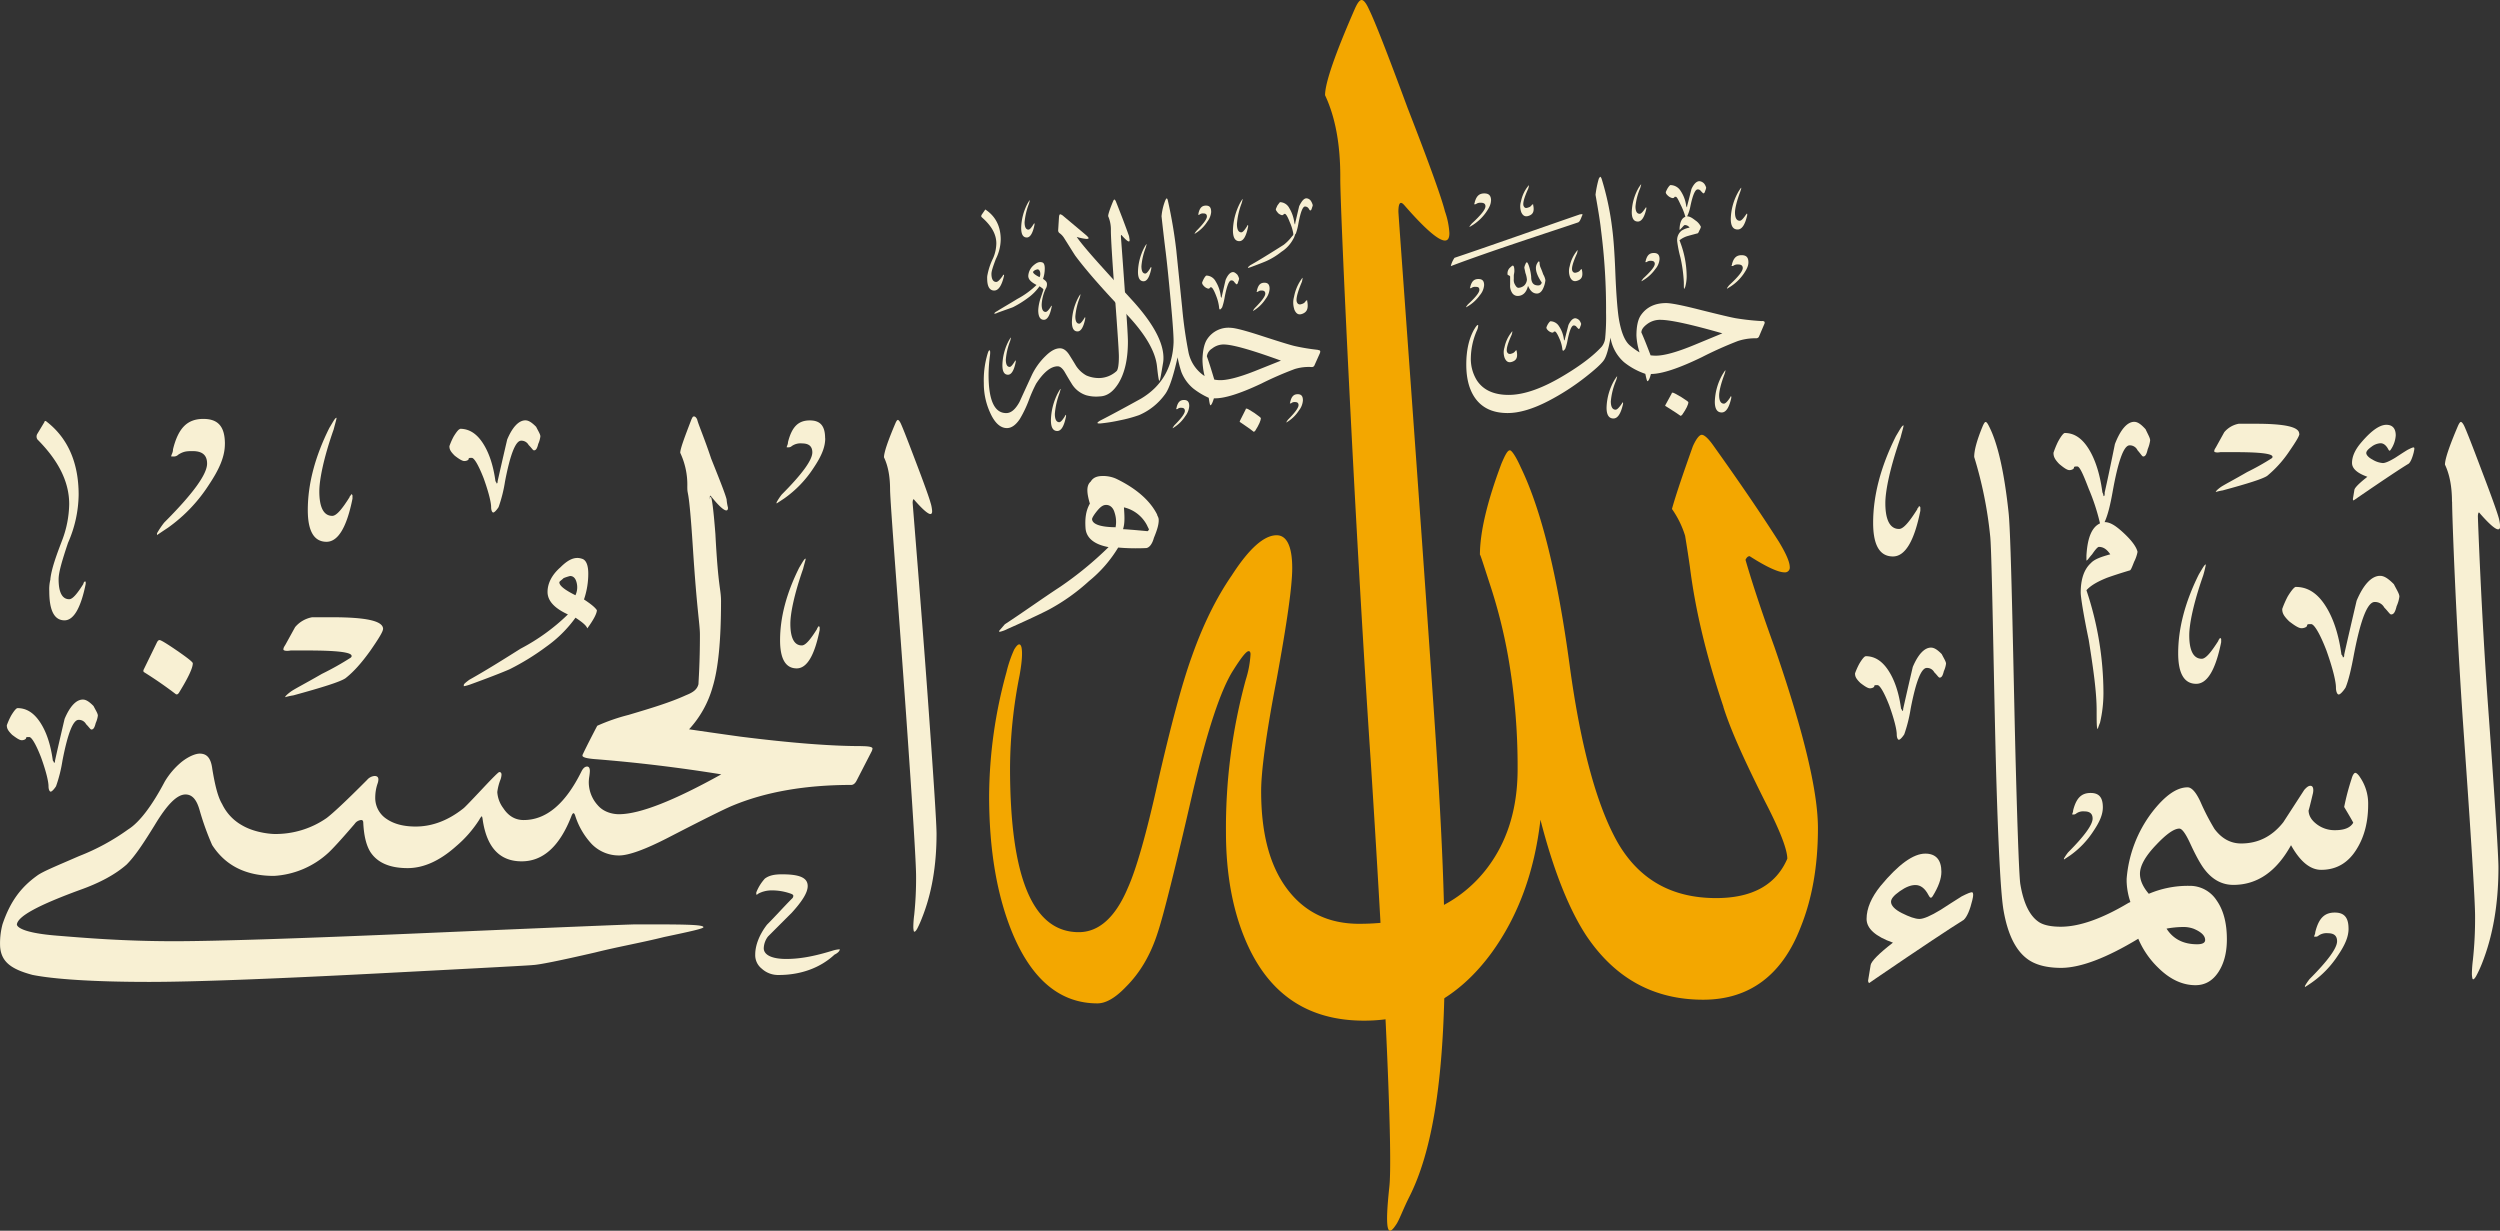 <svg xmlns="http://www.w3.org/2000/svg" viewBox="0 0 1043.3 513.62"><rect x="0" y="0" width="1043.3" height="513.62" fill="#333333" stroke="none"/><defs><style>.cls-1{fill:#f8f0d3;}.cls-2{fill:#f3a700;}</style></defs><g id="Layer_2" data-name="Layer 2"><g id="Layer_1-2" data-name="Layer 1"><path class="cls-1" d="M359.23,311.36q-18.86,0-50.19-3.94c-9.13-1.26-16.27-2.3-21.48-3.07a43.24,43.24,0,0,0,9.84-17.66c2.34-7.62,3.5-19.34,3.5-35.74,0-5.27-1.16-5.29-2.35-28.12-1.74-22.25-2.32-13.87-2.32-14.45,0-1.76,0-1.76.58-1.17,4.68,5.84,7,7,7,4.68a20.33,20.33,0,0,1-.59-3.51c-.59-2.35-2.92-8.2-6.44-17-2.92-8.8-5.29-14.07-5.86-16.4-.59-1.18-1.16-1.18-1.16-1.18-.61,0-.61,0-1.19,1.18-2.92,7.6-4.69,12.29-4.69,14a31.21,31.21,0,0,1,2.95,14.07c0,4.67.58-1.47,2.32,25.48s2.94,31.73,2.94,36.43c0,12.3-.6,19.34-.6,20.51-.57,2.35-2.34,3.51-5.25,4.67-6.45,2.95-14.07,5.27-24,8.22a80,80,0,0,0-13,4.52c-2.61,5-4.62,8.93-6,11.86a1.24,1.24,0,0,0-.17.58c0,.7,1.65,1.18,5,1.46q26.31,2.07,52.93,6.37-29.55,16.44-42.36,16.63s-5.73.39-9.27-3.83a14.26,14.26,0,0,1-3.66-9.62,17.43,17.43,0,0,1,.22-2.31,20.08,20.08,0,0,0,.23-2.22c0-1.27-.4-1.9-1.14-1.9-.92,0-1.71.7-2.39,2.08q-10,20.23-24.07,20.24-5.31,0-8.56-5a12.45,12.45,0,0,1-2.47-6.69,21.32,21.32,0,0,1,1.35-5.23,6.92,6.92,0,0,0,.41-2c0-.72-.31-1.11-.93-1.11-.34,0-2.68,2.32-7,6.93-4.69,5-7.32,7.72-7.89,8.17-6.39,5.1-13.09,7.64-20,7.64-4.9,0-8.91-1-12-3.08a10.47,10.47,0,0,1-4.87-9.19,18.13,18.13,0,0,1,1-5.75,5.5,5.5,0,0,0,.31-1.6c0-1-.54-1.48-1.61-1.48a4.6,4.6,0,0,0-3.09,1.62c-8.83,8.89-14.53,14.18-17,16a37.35,37.35,0,0,1-21.81,6.59s-7.49-.13-13.48-3.68a20,20,0,0,1-8.21-8.79c-1.76-2.91-2.94-7.6-4.11-14.63-.58-4.68-2.32-6.44-5.26-6.44-1.76,0-4.69,1.18-7.61,3.51a31.59,31.59,0,0,0-7,8.2c-5.26,10-10.54,17-15.23,19.91a92,92,0,0,1-20.49,11.14c-9.37,4.09-15.24,6.44-17.59,8.21C8.93,370.16,4.37,375.9,1.05,385.71a30.82,30.82,0,0,0-1,9.36c.48,6.42,4.73,9.43,13.52,11.78,8.77,1.75,25.2,2.92,48.61,2.92q27.25,0,94.91-3.51t65-3.52q3.51,0,26.35-5.27c9.38-2.35,19.36-4.1,28.74-6.44,11.1-2.34,16.38-3.5,16.38-4.1,0-1.17-9.37-1.17-28.12-1.17-2.34,0-31.05,1.17-85,3.5-54.49,2.37-90.21,3.53-107.8,3.53-21.08,0-37.47-1.39-49.21-2.35-17-1.39-16.38-4.68-16.38-4.68.45-3.48,9.22-8.1,26.33-14.38Q45.75,367,52.8,360.83c3.52-3.51,7-8.79,11.71-16.41,5.28-8.79,9.38-12.87,12.91-12.87,2.91,0,4.68,2.34,5.85,6.44a113.81,113.81,0,0,0,5.26,14.65c5.28,8.19,13.5,12.89,25.8,12.89A36.68,36.68,0,0,0,137,355.92c1.61-1.47,5.33-5.46,11-12.09a3.72,3.72,0,0,1,2.74-1.63c.51,0,.8.31.85.94q.36,8.24,3,12.44c2.93,4.46,8.08,6.7,15.52,6.7q10,0,20.21-9.11A48.82,48.82,0,0,0,200,342.11a6.31,6.31,0,0,1,1-1.46c.18,0,.33.49.44,1.46q2.55,17.36,16.27,17.34,13.47,0,20.8-19c.28-.72.58-1.08.83-1.08s.5.36.72,1.08a31,31,0,0,0,6.93,11.84A15.83,15.83,0,0,0,258.33,357c4.06,0,10.89-2.48,20.55-7.45q21.76-11.24,26.73-13.3,20.81-8.67,49.6-8.68c.9,0,1.69-.63,2.31-1.88l6.09-11.84a3.84,3.84,0,0,0,.5-1.47c0-.69-1.62-1-4.88-1"/><path class="cls-1" d="M7.29,295.51c3.58,0,6.7,1.79,9.39,5.82s4.46,9.38,5.38,16.11a1.33,1.33,0,0,1,.45.88h0c.45,0,.45-.45.45-.88.87-4,2.21-9.83,4-17.44,2.26-5.36,4.92-8.06,7.62-8.06,1.34,0,2.69.9,4.46,2.7.9,1.79,1.8,3.11,1.8,4a11,11,0,0,1-.9,3.11c-.45,1.81-.9,2.69-1.79,2.69-.44,0-.88-.88-2.23-2.23a3.4,3.4,0,0,0-3.13-1.8c-2.24,0-4.47,5.37-6.72,17a58.65,58.65,0,0,1-2.69,10.72c-.86,1.33-1.77,2.24-2.23,2.24s-.9-.91-.9-2.24c0-1.79-.86-5.81-3.12-12.08-2.26-5.79-4-8.47-4.92-8.47s-1.33,0-1.33.44-.9.89-1.8.89-2.22-.89-4-2.24c-1.81-1.8-2.23-2.7-2.23-4a29.36,29.36,0,0,1,1.78-4c1.33-2.23,2.23-3.15,2.67-3.15"/><path class="cls-1" d="M21,241.78c.49-4.41,2.43-9.77,4.88-16.16a44.36,44.36,0,0,0,3-15.21c0-9.32-4.43-18.13-13.24-27a2.17,2.17,0,0,1,0-2.46l2.94-4.89c0-.51.47-.51,1,0,8.8,6.86,13.24,17.15,13.24,30.4a51.12,51.12,0,0,1-4.44,20.09c-2.45,7.35-3.92,12.26-3.92,15.19,0,5.4,1.47,8.33,4.43,8.33,1.46,0,3.41-2.44,5.89-6.36a1.87,1.87,0,0,1,.47-1h.51v1c-2,9.81-4.94,15.17-8.84,15.17-4.43,0-6.36-4.41-6.36-12.24a16.77,16.77,0,0,1,.49-4.9"/><path class="cls-1" d="M348.25,398.39c-5.79,5.39-13.87,8.49-23.23,8.49a10.08,10.08,0,0,1-7.16-2.67,7.15,7.15,0,0,1-2.69-5.82c0-4,1.8-8.47,4.92-12.51,3.57-3.57,7.15-7.62,10.71-11.17.45-.91.45-1.34-.86-1.79a23.09,23.09,0,0,0-8.07-1.34,11.83,11.83,0,0,0-5.39,1.34,1.32,1.32,0,0,1-.87.45v-.92a18.57,18.57,0,0,1,3.59-5.8c1.78-1.33,4-1.78,7.14-1.78,7.14,0,10.73,1.32,10.73,4.9,0,2.68-2.22,6.27-6.69,11.18-3.14,3.12-6.72,6.71-9.86,9.85a8.48,8.48,0,0,0-1.79,4.91c0,2.68,3.14,4.48,9.39,4.48s12.52-1.35,19.67-3.57a12.26,12.26,0,0,1,2.67-.46c0,.46-.4,1.34-2.21,2.23"/><path class="cls-1" d="M192,178.94c3.59,0,6.72,1.79,9.39,5.81s4.47,9.4,5.38,16.11a1.4,1.4,0,0,1,.44.89h0c.45,0,.45-.44.45-.89.9-4,2.22-9.83,4-17.44,2.25-5.35,4.92-8,7.6-8,1.34,0,2.7.9,4.48,2.7.88,1.78,1.77,3.11,1.77,4a10.53,10.53,0,0,1-.89,3.13c-.44,1.8-.88,2.69-1.78,2.69-.45,0-.88-.89-2.24-2.24a3.4,3.4,0,0,0-3.11-1.79c-2.27,0-4.5,5.38-6.73,17a59,59,0,0,1-2.69,10.72c-.88,1.34-1.78,2.25-2.23,2.25s-.88-.91-.88-2.25c0-1.78-.88-5.8-3.13-12.06-2.27-5.8-4-8.49-4.93-8.49s-1.33,0-1.33.46-.91.86-1.79.86-2.25-.86-4-2.22c-1.82-1.79-2.23-2.69-2.23-4a28.69,28.69,0,0,1,1.76-4c1.35-2.22,2.23-3.13,2.68-3.13"/><path class="cls-1" d="M237,256.41c-5.82-2.67-8.5-5.81-8.5-9.38s1.8-7.16,5.38-10.28c3.58-3.59,6.26-4.46,8.93-3.59,1.79.47,2.69,2.69,2.69,6.26a33.29,33.29,0,0,1-1.79,10.74c2.68,1.78,4.47,3.14,5.38,4.47,0,1.36-1.36,4-4,7.61-.46-1.32-2.25-2.69-4.92-4.47A52,52,0,0,1,228,269.85a102,102,0,0,1-15.2,9.38c-.9.43-6.26,2.68-16.11,6.25a16.91,16.91,0,0,1-3.14.9v-.45c0-.45.48-.88,2.28-2.23,7.13-4,14.29-8.5,21.43-13A84.32,84.32,0,0,0,237,256.41m3.14-8a7.79,7.79,0,0,0,.47-5.38c-.47-1.78-1.37-2.65-2.72-2.65a20.69,20.69,0,0,0-2.67.87c-.91.91-1.79,1.36-1.79,1.78,0,1.38,2.24,3.15,6.71,5.38"/><path class="cls-1" d="M344.38,182.93c0,3.74-1.6,7.47-4.81,12.27A46.78,46.78,0,0,1,327.3,208l-3.21,2.12v-.52a25.59,25.59,0,0,1,2.12-3.2Q339,193.59,339,188.79c0-2.66-1.61-3.74-4.28-3.74a6.35,6.35,0,0,0-4.26,1.08,2,2,0,0,1-1.62.54h-.53c0-.54.53-1.08.53-2.14,1.62-6.41,4.29-9.08,9.1-9.08,4.27,0,6.4,2.13,6.4,7.48"/><path class="cls-1" d="M93.85,185.24c0,5.23-2.24,10.45-6.72,17.15A65,65,0,0,1,70,220.3c-2.26,1.49-4.48,3-4.48,3v-.75a36.32,36.32,0,0,1,3-4.47q17.9-17.9,17.9-24.61c0-3.74-2.23-5.21-6-5.21-2.24,0-3.71,0-6,1.47a2.68,2.68,0,0,1-2.22.76h-.75c0-.76.75-1.49.75-3,2.22-8.94,6-12.67,12.66-12.67,6,0,9,3,9,10.43"/><path class="cls-1" d="M159.85,262.46c0,1.12-1.87,4.13-5.24,9-3.75,5.25-7.12,9-10.49,11.62-2.25,1.48-9.36,3.73-21.73,7.12a24.49,24.49,0,0,0-3.38.75c0-.38.76-1.14,2.26-2.26s6-3.38,13.1-7.49a118.86,118.86,0,0,0,12-6.75c.36-.37.36-.37.36-.73,0-1.52-6-2.26-18.33-2.26h-7.13c-1.88.37-3,0-3-.38s0-.75.76-1.89l4.12-7.47a12.09,12.09,0,0,1,7.13-4.13h8.24c14.23,0,21.35,1.5,21.35,4.88"/><path class="cls-1" d="M341,262.4c0-.55.54-.55.54-1.07a.51.51,0,0,1,.52.52v1.08q-3.21,16-9.58,16c-4.79,0-6.94-4.26-6.94-11.72q0-14.38,8-30.35c1.61-2.66,2.14-3.73,2.68-3.73,0,.53-.54,2.12-1.07,4.27-3.74,10.64-5.32,18.63-5.32,22.9,0,5.84,1.58,9.05,4.78,9.05,1.61,0,3.73-2.67,6.4-6.93"/><path class="cls-1" d="M145.9,207.49c0-.61.61-.61.61-1.22a.58.58,0,0,1,.59.61v1.22q-3.61,18-10.84,18c-5.42,0-7.81-4.81-7.81-13.22q0-16.28,9-34.31c1.81-3,2.41-4.22,3-4.22,0,.6-.59,2.42-1.19,4.82-4.22,12-6,21.06-6,25.88,0,6.62,1.78,10.23,5.41,10.23,1.78,0,4.2-3,7.22-7.82"/><path class="cls-1" d="M371.45,204.41c0-5.5-.84-10-2.55-13.56q0-3,4.79-14.25c.39-.92.75-1.37,1-1.37s.74.48,1.2,1.45c.91,1.95,3,7.33,6.34,16.15,3.49,9.14,5.5,14.78,6.08,16.9a14.46,14.46,0,0,1,.69,3.6c0,.77-.24,1.19-.71,1.19-1,0-3.25-1.92-6.58-5.73-.19-.29-.37-.43-.49-.43s-.35.5-.35,1.45c0,.52,3.68,45,6.19,79.63s3.78,54.18,3.78,58.53q0,20-6.1,35.18a43.38,43.38,0,0,1-2,4.47c-.47.79-.85,1.19-1.09,1.19s-.32-.18-.38-.6a7.82,7.82,0,0,1-.12-1.58,42.7,42.7,0,0,1,.38-4.93,146,146,0,0,0,.77-16q0-8.28-4.19-67.8c-2.8-39.71-6.66-88.79-6.66-93.53"/><path class="cls-1" d="M60,280.39a.56.56,0,0,1-.17-.41,1.49,1.49,0,0,1,.17-.63l5.48-11.24c.34-.68.71-1,1.11-1q.85,0,7.37,4.47c4.34,3,6.5,4.71,6.5,5.22q0,2.93-5.71,12.19c-.32.53-.65.8-1,.8a.82.82,0,0,1-.5-.2c-4.28-3.27-8.72-6.33-13.28-9.17"/><path class="cls-1" d="M1023.26,209.37c0-6.26-1-11.42-2.93-15.47,0-2.3,1.81-7.7,5.47-16.26.46-1,.85-1.56,1.17-1.56s.85.55,1.38,1.65q1.55,3.33,7.22,18.42c4,10.45,6.28,16.87,7,19.31a16.87,16.87,0,0,1,.78,4.11c0,.87-.27,1.34-.81,1.34-1.18,0-3.7-2.18-7.52-6.53-.2-.32-.42-.5-.56-.5s-.39.57-.39,1.66c0,.59,1.42,40.16,4.29,79.73s4.29,61.82,4.29,66.79q0,22.8-6.93,40.16a48.78,48.78,0,0,1-2.35,5.07c-.5.91-1,1.4-1.23,1.4s-.36-.26-.42-.7a9,9,0,0,1-.15-1.81,53.71,53.71,0,0,1,.43-5.65,161.18,161.18,0,0,0,.9-18.21q0-9.39-4.8-77.36c-3.2-45.31-4.79-90.17-4.79-95.59"/><path class="cls-1" d="M778.59,273.84c3.58,0,6.7,1.8,9.38,5.83s4.47,9.37,5.39,16.09a1.41,1.41,0,0,1,.44.9h0c.44,0,.44-.45.44-.9.9-4,2.22-9.83,4-17.43,2.27-5.36,4.93-8.07,7.6-8.07,1.36,0,2.71.91,4.49,2.71.88,1.78,1.79,3.12,1.79,4a10.88,10.88,0,0,1-.91,3.12c-.44,1.79-.88,2.69-1.76,2.69-.47,0-.9-.9-2.25-2.23a3.37,3.37,0,0,0-3.12-1.81c-2.25,0-4.48,5.38-6.72,17a61,61,0,0,1-2.68,10.72c-.88,1.35-1.78,2.25-2.24,2.25s-.89-.9-.89-2.25c0-1.77-.88-5.8-3.12-12.06-2.27-5.81-4-8.49-4.93-8.49s-1.33,0-1.33.45-.9.89-1.8.89-2.24-.89-4-2.24c-1.81-1.78-2.23-2.68-2.23-4a29.7,29.7,0,0,1,1.78-4c1.33-2.24,2.22-3.15,2.68-3.15"/><path class="cls-1" d="M958.12,244.94c4.63,0,8.66,2.31,12.09,7.49s5.76,12.11,6.92,20.73a1.81,1.81,0,0,1,.59,1.17h0c.57,0,.57-.58.57-1.17q1.73-7.77,5.17-22.45c2.9-6.9,6.35-10.4,9.79-10.4,1.75,0,3.47,1.19,5.77,3.5,1.14,2.3,2.29,4,2.29,5.15a13.65,13.65,0,0,1-1.15,4c-.56,2.31-1.14,3.46-2.28,3.46-.58,0-1.16-1.15-2.88-2.89a4.39,4.39,0,0,0-4-2.31c-2.91,0-5.79,6.93-8.66,21.89-1.17,6.36-2.3,11-3.49,13.84-1.11,1.7-2.27,2.88-2.86,2.88s-1.15-1.18-1.15-2.88c0-2.29-1.12-7.48-4-15.56-2.9-7.48-5.18-10.94-6.35-10.94s-1.7,0-1.7.59-1.17,1.13-2.33,1.13-2.89-1.13-5.16-2.88c-2.33-2.3-2.88-3.45-2.88-5.17a40.63,40.63,0,0,1,2.29-5.21c1.74-2.85,2.86-4,3.45-4"/><path class="cls-1" d="M959.59,181c0,1-1.6,3.53-4.46,7.69a47.83,47.83,0,0,1-9,9.91c-1.93,1.27-8,3.2-18.56,6.06a22,22,0,0,0-2.88.66c0-.32.64-1,1.92-1.94s5.11-2.87,11.19-6.39a106.79,106.79,0,0,0,10.24-5.75c.32-.32.32-.32.32-.64,0-1.27-5.13-1.91-15.66-1.91h-6.09c-1.59.32-2.56,0-2.56-.33s0-.64.64-1.6l3.53-6.38a10.26,10.26,0,0,1,6.06-3.54h7c12.14,0,18.22,1.29,18.22,4.16"/><path class="cls-1" d="M980.1,387.54c0,3.36-1.43,6.71-4.32,11a41.54,41.54,0,0,1-11,11.48c-1.42,1-2.88,1.91-2.88,1.91v-.48a22.59,22.59,0,0,1,1.92-2.85q11.5-11.52,11.49-15.8c0-2.41-1.43-3.35-3.82-3.35a5.85,5.85,0,0,0-3.84.94,1.72,1.72,0,0,1-1.44.5h-.48c0-.5.48-1,.48-1.9,1.44-5.77,3.83-8.16,8.13-8.16,3.83,0,5.75,1.92,5.75,6.7"/><path class="cls-1" d="M925.78,267.41c0-.58.57-.58.57-1.16a.57.57,0,0,1,.59.58V268q-3.5,17.37-10.42,17.37c-5.2,0-7.52-4.63-7.52-12.74q0-15.63,8.66-33c1.76-2.9,2.34-4.06,2.9-4.06a47.19,47.19,0,0,1-1.14,4.64c-4.07,11.58-5.8,20.26-5.8,24.89,0,6.35,1.73,9.82,5.21,9.82,1.73,0,4-2.88,6.95-7.51"/><path class="cls-1" d="M823.13,375.5c-1,4.26-2.28,7.16-3.63,8.38-5.63,3.5-17.83,11.57-36.56,24.36-.76.6-1.82,1.2-2.89,2-.15,0-.46-.46-.46-1l1.08-6.56c.3-1.52,3.34-4.72,9.29-9.29-7.33-2.59-11-5.93-11-9.9,0-4.41,2-9,5.79-13.71,7.44-9,13.68-13.55,18.72-13.55,4.41,0,6.71,2.59,6.71,7.61,0,2.91-1.23,6.26-3.66,10.21-.63.92-1.06.76-1.7-.46-1.49-2.89-3.32-4.25-5.48-4.25-1.83,0-3.94.76-6.52,2.58s-3.66,3.2-3.66,4.42c0,1.52,1.5,3.2,4.56,4.73s5.5,2.42,7.32,2.42c1.67,0,4.57-1.21,8.83-3.8,2.9-1.83,5.79-3.8,8.82-5.64,2.43-1.22,3.82-1.82,4.41-1.67.46.31.46,1.37,0,3.2"/><path class="cls-1" d="M1007.35,188.57c-.62,2.5-1.34,4.19-2.13,4.91q-5,3-21.35,14.21c-.45.37-1.08.73-1.69,1.16-.1,0-.27-.25-.27-.63l.63-3.81c.17-.9,2-2.76,5.42-5.44-4.27-1.51-6.41-3.46-6.41-5.77,0-2.58,1.16-5.25,3.39-8,4.35-5.24,8-7.92,10.94-7.92,2.56,0,3.91,1.52,3.91,4.45a11.83,11.83,0,0,1-2.14,6c-.36.54-.62.44-1-.27-.9-1.69-2-2.49-3.21-2.49a6.8,6.8,0,0,0-3.83,1.52c-1.42,1-2.12,1.85-2.12,2.58s.89,1.86,2.65,2.75a9.44,9.44,0,0,0,4.28,1.42c1,0,2.68-.71,5.17-2.22,1.68-1.08,3.37-2.22,5.14-3.29,1.44-.72,2.23-1.08,2.59-1s.26.82,0,1.87"/><path class="cls-1" d="M876.39,218.48A86.51,86.51,0,0,0,871.67,204c-2.37-6.22-3.79-9.33-4.75-9.33s-1.42,0-1.42.52-.94,1-1.9,1-2.38-1-4.27-2.59c-1.92-2-2.37-3.1-2.37-4.64a36.71,36.71,0,0,1,1.9-4.65c1.42-2.59,2.36-3.61,2.84-3.61,3.8,0,7.13,2.06,10,6.71s4.72,10.84,5.68,18.07a4.35,4.35,0,0,1,.47,1.56c.48,0,.48-.52.48-1.56q1.43-6.2,4.26-20.14c2.37-6.2,5.22-9.3,8.06-9.3,1.43,0,2.85,1,4.75,3.1.94,2.06,1.9,3.62,1.9,4.64a14,14,0,0,1-1,3.63c-.47,2.06-.94,3.09-1.89,3.09-.47,0-.95-1-2.37-2.59a3.55,3.55,0,0,0-3.32-2.06c-2.37,0-4.74,6.21-7.12,19.63-.94,5.19-1.91,9.32-3.31,12.41,2.37,0,4.75,1.55,8.06,4.64s5.2,5.7,5.69,7.77a15.38,15.38,0,0,1-1.43,4.14c-1,2.57-1.42,3.62-1.89,3.62-3.32,1-6.66,2.06-9.48,3.08-3.79,1.54-6.64,3.1-8.53,5.17a135.58,135.58,0,0,1,7.1,42.9,54.7,54.7,0,0,1-1.43,12.4,23.47,23.47,0,0,0-.93,2.59c-.48,0-.48-2.59-.48-7.77,0-7.74-1.42-17.56-3.31-29.44-2.37-11.38-3.34-18.09-3.34-19.65,0-5.67,1.43-9.81,4.28-12.39,1.42-1.56,4.26-2.59,8.06-3.62-1.42-2.07-2.85-3.1-4.75-3.1-.46,0-1.41,1-2.83,3.1-1.42,1.55-1.92,2.58-2.37,2.58v-2.06c.45-7.77,2.37-11.89,5.67-13.44"/><path class="cls-1" d="M800.14,212.53c0-.64.63-.64.63-1.29a.62.62,0,0,1,.63.65v1.27q-3.82,19.07-11.44,19.06c-5.73,0-8.26-5.08-8.26-14q0-17.19,9.53-36.24c1.91-3.17,2.54-4.45,3.17-4.45,0,.64-.63,2.54-1.26,5.09-4.44,12.7-6.35,22.24-6.35,27.33,0,7,1.91,10.8,5.73,10.8,1.88,0,4.42-3.2,7.62-8.25"/><path class="cls-1" d="M877.56,336.88c0,3-1.28,6-3.84,9.82A37.33,37.33,0,0,1,863.9,357l-2.57,1.7v-.43a20.49,20.49,0,0,1,1.73-2.55q10.23-10.26,10.23-14.11c0-2.12-1.29-3-3.41-3a5,5,0,0,0-3.42.88,1.65,1.65,0,0,1-1.3.41h-.4c0-.41.4-.86.4-1.7,1.3-5.12,3.43-7.28,7.29-7.28,3.41,0,5.11,1.72,5.11,6"/><path class="cls-1" d="M984.7,324.05c-.74-1-1.34-1.52-1.79-1.52s-1.1.82-1.54,2.47a100.21,100.21,0,0,0-3.1,11.77c2.53,4.22,3.78,6.44,3.78,6.58-1.2,2.08-3.71,3.1-7.55,3.1a12.25,12.25,0,0,1-8-2.74c-2.05-1.65-3.08-3.52-3.08-5.58a.15.15,0,0,0,0,.06c.07,0,.65-2.23,1.7-6.66a6.71,6.71,0,0,0,.26-1.71c0-1.28-.41-1.89-1.21-1.89s-1.53.56-2.56,1.71q-4.38,6.76-8.74,13.49Q945.9,352,935.28,352q-6.6,0-11.15-6.09a96.08,96.08,0,0,1-5.81-11.24c-1.87-4.07-3.69-6.1-5.4-6.1-4.57,0-9.51,3.5-14.89,10.48a52.73,52.73,0,0,0-10.54,27.7c0,.38,0,.77,0,1.19a29.75,29.75,0,0,0,1.57,8.49l-.8.37c-11.08,6.62-20.48,9.91-28.18,9.94-4.09,0-7.14-.64-9.09-1.88q-5.82-3.76-7.85-15.79-.69-4-1.9-48.64c-.86-31.5-1.86-95.82-3-106.38q-2.72-25.6-8.22-36.22c-.57-1.16-1-1.73-1.37-1.73s-.8.69-1.36,2.05q-3.42,8.34-3.42,12.55A169.6,169.6,0,0,1,830.57,224c.75,7.28,1.62,70.3,2.58,102.51q1.35,44.46,3,53.57,2.57,14.67,9.85,20.07c3.29,2.48,8,3.73,14,3.76v0h.34v0q12.13-.15,32-12.16a36.79,36.79,0,0,0,8.31,12.09q7.35,7.29,15.57,7.3c3.94,0,7.13-1.8,9.52-5.41s3.58-8.17,3.58-13.74c0-6.68-1.38-12.1-4.23-16.16a13.28,13.28,0,0,0-11.5-6.15A41.65,41.65,0,0,0,896.74,373c-2.45-2.86-3.69-5.65-3.69-8.35q0-5.06,6.87-12.19c4.22-4.46,7.4-6.67,9.57-6.67,1.09,0,2.57,2,4.46,6.07,2.48,5.39,4.57,9.16,6.34,11.33,3.24,4.06,7.17,6.09,11.74,6.09q14.91,0,24.06-16.56Q961.83,363,968.68,363q9.75,0,15.08-9.11,4.53-7.54,4.52-18.2a19.4,19.4,0,0,0-3.58-11.59m-73.93,62.76a12.46,12.46,0,0,1,4.75.75q4.72,2,4.73,4.66c0,1.19-1.13,1.79-3.34,1.79-5.72,0-10-2.17-12.77-6.53a40,40,0,0,1,6.63-.67"/><path class="cls-1" d="M454.8,210.08c-1.31-4.46-1.52-7.48.39-9.12.92-1.56,2.39-2.18,4.4-2.3a13.46,13.46,0,0,1,6.13,1.09c8.36,4,14.25,9.13,17.18,15,0,.49.58,1,.64,2,.13,2-.7,4.59-2,7.72-.82,3.07-2.25,4.19-3.25,4.25a87.27,87.27,0,0,1-11.65-.22,53.61,53.61,0,0,1-12.18,14,83.12,83.12,0,0,1-16.39,11.71c-1,.57-6.81,3.48-17.61,8.26a12.62,12.62,0,0,1-3.46,1.24l0-.49,2.34-2.7c7.75-5.07,15.46-10.64,23.2-15.7a146.87,146.87,0,0,0,20.09-16.5c-6.13-1.11-9.35-3.93-9.62-7.95-.24-3.51,0-7.06,1.83-10.22M465.56,220a12.09,12.09,0,0,0-.4-6c-.67-2.49-2.25-3.38-3.76-3.28-1,.06-2,.64-3.37,2.26s-2.32,3.17-2.29,3.69c.14,2,3.25,3.3,9.82,3.36m13.08-.87a14.55,14.55,0,0,0-9.6-7.43c.24,3.51.46,6.52-.38,9.11.49,0,4,.24,10.16.83a.48.48,0,0,0,.46-.53c.51,0,0-.51-.64-2"/><path class="cls-2" d="M719.24,295c-7-20.71-11.72-40.17-14-58.37-1-7-1.76-11.48-2-13a39.8,39.8,0,0,0-5.5-11.23c1.74-6.24,4.75-15,8.73-26.19,1.49-3.25,2.73-4.75,3.74-4.75s2.75,1.5,5,4.75c10.73,15,19.71,28.19,27.19,39.92q4.5,7.46,4.5,10.48a2,2,0,0,1-2.25,2.24c-2.49,0-7.48-2.24-14.47-6.74-.75,0-1.25.51-1.75,1.51,2.51,8.71,6.49,20.95,12,36.16,12,34.68,18.23,60.13,18.23,75.84,0,16-2.5,29.7-7.25,41.42C743.7,407,730,417.2,710.77,417.2c-20.73,0-36.94-9-48.91-26.94-7-10.74-13.49-26.69-19-48.16-2.5,21.7-9.24,40.18-20.47,55.63-13.95,19-31.67,28.21-53.13,28.21-23.7,0-40.16-11.25-49.64-33.94-5.24-12.48-8-27.46-8-44.66a235,235,0,0,1,8.25-63.62,42.83,42.83,0,0,0,2-10.71c0-.76-.26-1.27-.76-1.27-1,0-3,2.5-6.48,8-5.24,8.24-10.73,24.95-16.71,50.15-7.49,32.69-12.47,52.4-14.72,59.12-3,9.5-7.49,17-13.23,22.72-4.49,4.73-8.47,7-12,7-15.22,0-27-9.48-35.19-28.68-6.74-16-10-35.43-10-57.88a197.32,197.32,0,0,1,7.24-51.65,51.22,51.22,0,0,1,3.24-9.49c1.5-2.49,2.49-2.74,3-1,.5,2.23.26,6-.75,11.71a201.93,201.93,0,0,0-4,38.67c0,45.92,9.49,68.6,28.69,68.6,8.24,0,15.22-6,20.46-18.45,3.49-7.72,7.73-22.46,12.48-43.91,5.48-23.95,10.23-41.67,14.22-52.65,4.48-12.72,10-24.2,16.71-33.92,7.24-11.23,13.47-16.71,18.7-16.71,4.25,0,6.5,4.72,6.5,13.71,0,7.73-2.25,23.2-6.5,46.41-4.49,23.19-6.47,38.66-6.47,46.64,0,17.48,3.49,30.95,10.72,40.68s17.22,14.71,30.2,14.71c23.19,0,40.65-7.49,52.37-21.94,9.24-11.49,13.74-25.7,13.74-42.67a265.77,265.77,0,0,0-4-47.16,217.84,217.84,0,0,0-7.73-30.43c-2.75-8.49-4-12.48-4-11.73q0-14.22,9-38.16c1.5-3.5,2.5-5.51,3.51-5.51.74,0,2.48,2.51,4.49,7,8.73,18,15.45,45.66,20.46,82.82,4.74,34.94,11.72,59.63,20.45,74.59,9,15,22.46,22.46,40.68,22.46,15,0,25-5.48,29.69-16.44,0-3.76-3-11.75-9.48-24.22-8-16-14-28.93-17.22-39.17"/><path class="cls-1" d="M607,107.59c13.6-4.56,37.7-13.09,52.35-18.13.54,0,.8-.23,1.06,0a1.76,1.76,0,0,1-.26.73c-.52,1.43-1,2.4-1.56,2.62-12.05,4.08-36.65,12-53.14,18.25a10.19,10.19,0,0,1,1.55-3.47"/><path class="cls-1" d="M644.93,116.88a10.35,10.35,0,0,1-.91,3.41c-.62,1.41-1.52,2.21-2.63,2.21-1.74,0-2.83-1.21-3.72-3.22-.65,2.82-2.2,4.23-4.39,4.23a2.73,2.73,0,0,1-2.19-1.21,5.41,5.41,0,0,1-.88-3.41v-3.43c0-.2-.22-.41-.67-.61-.43,0-.43-.4-.43-.79a3.29,3.29,0,0,1,.88-2.22c.65-.6,1.1-1,1.32-1,.43,0,.67.81.67,2.23,0,.8-.24,1.39-.24,2v1.42a3.63,3.63,0,0,0,.44,2.2c.44.82.89,1.42,1.54,1.42a4.07,4.07,0,0,0,2.41-1,3.94,3.94,0,0,0,1.09-2.39,10.38,10.38,0,0,0-.64-2.82c-.22-1.22-.45-2-.45-2.22a4.72,4.72,0,0,1,.45-1.4c.21-.61.44-.81.64-.81s.67.81,1.11,2.41a20.49,20.49,0,0,1,.66,3.62c0,2.4.88,3.61,2.86,3.61a1.44,1.44,0,0,0,1.55-1.21c-1.77-2.6-2.43-4.6-2.43-6a3.81,3.81,0,0,1,.66-2.21c.22-.41.43-.61.66-.61a1.15,1.15,0,0,1,.21.81,5,5,0,0,0,.43,1.81s.47,1,1.09,2.81a7.14,7.14,0,0,1,.91,2.43"/><path class="cls-1" d="M676.9,168.32c0-.21.22-.21.22-.41a.2.2,0,0,1,.21.2v.42c-.89,4.08-2.22,6.11-4,6.11-2,0-2.88-1.64-2.88-4.49a24.21,24.21,0,0,1,3.33-11.62c.67-1,.9-1.44,1.11-1.44a13.83,13.83,0,0,1-.44,1.63,28.67,28.67,0,0,0-2.22,8.78c0,2.25.66,3.47,2,3.47.66,0,1.55-1,2.68-2.65"/><path class="cls-1" d="M722.06,165.77c0-.21.23-.21.23-.4,0,0,.22,0,.22.19V166c-.89,4.1-2.23,6.13-4,6.13-2,0-2.88-1.64-2.88-4.49A24.25,24.25,0,0,1,719,156c.65-1,.89-1.44,1.1-1.44a11.45,11.45,0,0,1-.45,1.64c-1.54,4.08-2.22,7.15-2.22,8.78,0,2.25.68,3.47,2,3.47.65,0,1.56-1,2.66-2.65"/><path class="cls-1" d="M647,134.07a4.27,4.27,0,0,1,3.59,2.05,12.49,12.49,0,0,1,2.07,5.65.45.45,0,0,1,.16.3h0c.17,0,.17-.15.17-.3.34-1.43.86-3.45,1.55-6.13.86-1.88,1.88-2.83,2.9-2.83a2.88,2.88,0,0,1,1.72.95,4.92,4.92,0,0,1,.69,1.41,4.34,4.34,0,0,1-.35,1.1c-.17.63-.34,1-.69,1-.17,0-.35-.33-.85-.8a1.34,1.34,0,0,0-1.21-.64c-.86,0-1.7,1.88-2.55,6a19,19,0,0,1-1,3.74c-.34.48-.69.8-.85.8s-.36-.32-.36-.8a14.44,14.44,0,0,0-1.19-4.22c-.85-2-1.53-3-1.88-3s-.5,0-.5.14-.36.32-.69.32a3.7,3.7,0,0,1-1.55-.78c-.68-.63-.83-.94-.83-1.41a9.69,9.69,0,0,1,.66-1.42c.53-.78.85-1.1,1-1.1"/><path class="cls-1" d="M655.18,115.55a7.08,7.08,0,0,1-.1-4.48,14.89,14.89,0,0,1,2.43-5.61c.39-.55.79-1.09.79-1.09l.07.16a7.42,7.42,0,0,1-.28,1.28c-1.72,3.8-2.37,6.19-1.92,7.2.37.86,1.08,1,2,.62a2.39,2.39,0,0,0,1.31-.88.77.77,0,0,1,.49-.39l.18,0c.06.15,0,.41.1.73.36,2.22-.17,3.4-1.83,4-1.46.55-2.49.16-3.24-1.51"/><path class="cls-1" d="M627.94,149.44a7,7,0,0,1-.09-4.48,15.08,15.08,0,0,1,2.42-5.63l.79-1.07.08.16a8.48,8.48,0,0,1-.29,1.28c-1.72,3.79-2.35,6.18-1.92,7.2.39.84,1.08,1,2,.62a2.49,2.49,0,0,0,1.33-.88.65.65,0,0,1,.46-.39l.18-.05c.08.16,0,.41.11.73.36,2.22-.18,3.4-1.84,4-1.46.55-2.49.16-3.23-1.51"/><path class="cls-1" d="M634.83,88.48a7.14,7.14,0,0,1-.08-4.47,15,15,0,0,1,2.41-5.63c.41-.55.81-1.06.81-1.06l.08.15a6.91,6.91,0,0,1-.3,1.29c-1.73,3.79-2.35,6.18-1.92,7.18s1.08,1,2,.63a2.32,2.32,0,0,0,1.33-.89.74.74,0,0,1,.46-.38l.18,0c.1.16,0,.39.12.73.36,2.22-.18,3.4-1.84,4-1.45.55-2.5.16-3.25-1.52"/><path class="cls-1" d="M703.34,90.48a27.23,27.23,0,0,0-2-5.08c-1-2.18-1.58-3.27-2-3.27s-.6,0-.6.19-.4.35-.8.35a4.1,4.1,0,0,1-1.77-.9c-.8-.72-1-1.09-1-1.63a13.88,13.88,0,0,1,.8-1.63c.59-.92,1-1.27,1.17-1.27a5,5,0,0,1,4.17,2.36,14.32,14.32,0,0,1,2.37,6.34,1.3,1.3,0,0,1,.21.55c.19,0,.19-.18.19-.55.4-1.46,1-3.81,1.8-7.06,1-2.19,2.17-3.27,3.35-3.27a3.1,3.1,0,0,1,2,1.08,5.1,5.1,0,0,1,.79,1.63,4.66,4.66,0,0,1-.39,1.28c-.2.71-.4,1.08-.79,1.08-.19,0-.4-.37-1-.91a1.52,1.52,0,0,0-1.38-.72c-1,0-2,2.18-3,6.89a17,17,0,0,1-1.39,4.35c1,0,2,.55,3.39,1.65a6.51,6.51,0,0,1,2.36,2.72,4.74,4.74,0,0,1-.6,1.44c-.39.91-.58,1.27-.78,1.27-1.4.38-2.78.74-4,1.09a10,10,0,0,0-3.56,1.82,41,41,0,0,1,3,15.06,17,17,0,0,1-.59,4.35c-.21.55-.41.73-.41.92-.18,0-.18-.92-.18-2.73a60,60,0,0,0-1.4-10.34,48,48,0,0,1-1.38-6.9,5.11,5.11,0,0,1,1.78-4.35A8.67,8.67,0,0,1,705.11,95a2.46,2.46,0,0,0-2-1.09c-.2,0-.59.37-1.19,1.09-.59.54-.77.92-1,.92V95.2c.21-2.72,1-4.17,2.38-4.72"/><path class="cls-1" d="M695.06,169.48c-.21,0-.21-.18,0-.55l2.57-4.71c0-.36.19-.36.39-.36.4,0,1.39.55,3.57,1.82,2,1.26,3,2,3,2.16,0,.92-.8,2.73-2.59,5.27-.39.35-.58.55-.79.35-2-1.44-4.15-2.7-6.13-4"/><path class="cls-1" d="M729.65,109.47c0,1.5-.72,3-2.12,5a19.71,19.71,0,0,1-5.41,5.16c-.7.44-1.42.86-1.42.86v-.21a10.07,10.07,0,0,1,.94-1.28q5.64-5.19,5.65-7.12c0-1.08-.72-1.51-1.89-1.51a3,3,0,0,0-1.88.43.92.92,0,0,1-.7.21h-.23c0-.21.23-.43.23-.86.7-2.59,1.88-3.66,4-3.66,1.88,0,2.83.87,2.83,3"/><path class="cls-1" d="M622.21,83.69c0,1.5-.71,3-2.11,5a19.87,19.87,0,0,1-5.41,5.17l-1.42.86v-.22a11.19,11.19,0,0,1,1-1.28q5.64-5.17,5.64-7.12c0-1.07-.71-1.49-1.88-1.49a3.09,3.09,0,0,0-1.88.42,1,1,0,0,1-.71.21h-.25c0-.21.25-.43.25-.87.71-2.58,1.88-3.65,4-3.65,1.86,0,2.81.87,2.81,3"/><path class="cls-1" d="M692.56,108.13a7.16,7.16,0,0,1-1.78,4.18,16.41,16.41,0,0,1-4.56,4.35l-1.19.73v-.18a10.18,10.18,0,0,1,.8-1.09c3.17-2.91,4.74-4.9,4.74-6,0-.91-.6-1.27-1.57-1.27a2.59,2.59,0,0,0-1.59.36.74.74,0,0,1-.59.19h-.19c0-.19.19-.38.19-.73.59-2.19,1.58-3.09,3.35-3.09,1.59,0,2.39.72,2.39,2.53"/><path class="cls-1" d="M619.35,119a7.22,7.22,0,0,1-1.77,4.18,16.51,16.51,0,0,1-4.55,4.35l-1.19.72v-.18a7.33,7.33,0,0,1,.79-1.08c3.15-2.92,4.74-4.9,4.74-6s-.59-1.28-1.59-1.28a2.62,2.62,0,0,0-1.57.35.72.72,0,0,1-.59.2h-.19c0-.2.19-.37.19-.73.59-2.18,1.58-3.09,3.35-3.09,1.59,0,2.38.73,2.38,2.54"/><path class="cls-1" d="M728.71,89.54c0-.2.23-.2.23-.4a.2.2,0,0,1,.21.2v.43c-.89,4-2.2,6-4,6-2,0-2.86-1.61-2.86-4.45a24.05,24.05,0,0,1,3.3-11.52c.66-1,.89-1.43,1.11-1.43a14.26,14.26,0,0,1-.45,1.61c-1.53,4.06-2.2,7.1-2.2,8.7,0,2.23.67,3.45,2,3.45.66,0,1.53-1,2.64-2.64"/><path class="cls-1" d="M686.66,86.89c0-.18.19-.18.19-.36,0,0,.2,0,.2.18v.36c-.78,3.6-2,5.39-3.54,5.39-1.76,0-2.54-1.43-2.54-3.95a21.56,21.56,0,0,1,2.93-10.26c.61-.9.79-1.26,1-1.26,0,.19-.2.73-.38,1.45a25.17,25.17,0,0,0-2,7.73c0,2,.59,3.06,1.77,3.06.58,0,1.37-.91,2.35-2.34"/><path class="cls-1" d="M735.3,134a101.72,101.72,0,0,1-10.78-1.17c-1.76-.28-6.74-1.46-15-3.53q-11.07-2.82-14.2-2.82c-4.67,0-8.23,1.68-10.59,5.13-1.18,1.74-1.81,4.55-1.81,8.46a26.39,26.39,0,0,0,1.31,7A29.46,29.46,0,0,1,680,144c-2.11-1.93-3.61-5.79-4.52-11.61-.51-3.58-1-9.65-1.35-18.17-.32-8.7-.81-15-1.32-18.81a117.35,117.35,0,0,0-4.42-20.8c-.19-.52-.42-.82-.55-.82s-.36.3-.64.82a43.12,43.12,0,0,0-1.36,6.67c1.13,6.4,1.95,11.35,2.3,14.78a256.29,256.29,0,0,1,2.1,34.39,90.09,90.09,0,0,1-.36,10.53,6.79,6.79,0,0,1-1.49,3.73c-3.39,3.7-8.57,7.67-15.55,11.86-9,5.45-16.75,8.23-23.26,8.23-6.23,0-10.68-2.07-13.31-6.16a17,17,0,0,1-2.46-9.32,29.81,29.81,0,0,1,2.4-11.11,5.86,5.86,0,0,0,.67-2.29c0-.19,0-.29-.13-.29-.37,0-.89.71-1.72,2.13-2.09,3.83-3.12,8.65-3.12,14.38,0,5,.91,9.27,2.82,12.62q4.34,7.61,14.43,7.61,7.32,0,17.1-5.08a98.39,98.39,0,0,0,15.2-9.78c4.11-3.2,6.74-5.61,7.81-7.11s2-4.66,2.82-9.51a17.36,17.36,0,0,0,5.65,10.26A29,29,0,0,0,686.6,156c.08,0,.58,3.07.94,3.07s.93-1,1.42-3q6.79,0,21.22-7a160,160,0,0,1,15-6.73,23.26,23.26,0,0,1,7.76-1.17,1.25,1.25,0,0,0,1.18-.85l2.1-4.94a1.58,1.58,0,0,0,.21-.74c.06-.43-.32-.68-1.12-.68m-28.25,10c-7.25,3-12.57,4.47-16.07,4.47-.72,0-1.44-.06-2.16-.13-1.64-4.34-2.93-7.54-3.85-9.56,0-1.08.73-2.2,2.21-3.34a8.86,8.86,0,0,1,5.7-1.93c4.17,0,12.78,1.89,25.89,5.64Z"/><path class="cls-1" d="M520.46,94.32c0-.21.21-.21.21-.41a.2.2,0,0,1,.2.2v.41c-.8,4.09-2,6.12-3.68,6.12-1.84,0-2.66-1.64-2.66-4.48a26,26,0,0,1,3.07-11.64c.62-1,.81-1.43,1-1.43,0,.2-.21.82-.4,1.62a30.6,30.6,0,0,0-2,8.79c0,2.25.6,3.46,1.83,3.46.61,0,1.44-1,2.45-2.64"/><path class="cls-1" d="M444.48,173.54c0-.21.21-.21.21-.41a.19.19,0,0,1,.19.2v.42c-.81,4.09-2,6.11-3.66,6.11-1.84,0-2.65-1.62-2.65-4.49a25.94,25.94,0,0,1,3.06-11.63c.6-1,.8-1.44,1-1.44,0,.21-.22.83-.42,1.64a31.22,31.22,0,0,0-2,8.77c0,2.26.62,3.48,1.85,3.48.61,0,1.43-1,2.44-2.65"/><path class="cls-1" d="M529.83,120.54a7.69,7.69,0,0,1-1.63,4.17,15.56,15.56,0,0,1-4.16,4.35c-.56.38-1.1.72-1.1.72v-.17a6.07,6.07,0,0,1,.74-1.08c2.89-2.92,4.35-4.9,4.35-6,0-.91-.55-1.28-1.46-1.28a2.15,2.15,0,0,0-1.45.37.67.67,0,0,1-.54.18h-.19c0-.18.19-.37.19-.72.54-2.19,1.44-3.09,3.08-3.09,1.45,0,2.17.73,2.17,2.54"/><path class="cls-1" d="M543.73,167.09a7.61,7.61,0,0,1-1.63,4.17,15.5,15.5,0,0,1-4.18,4.35l-1.08.72v-.18a6.63,6.63,0,0,1,.72-1.08q4.35-4.37,4.35-6c0-.92-.54-1.28-1.45-1.28a2.2,2.2,0,0,0-1.45.36.63.63,0,0,1-.54.19h-.18c0-.19.18-.38.18-.72.54-2.19,1.45-3.11,3.09-3.11,1.44,0,2.17.74,2.17,2.56"/><path class="cls-1" d="M505.46,88.34a7.67,7.67,0,0,1-1.64,4.18,15.25,15.25,0,0,1-4.16,4.34c-.54.37-1.1.73-1.1.73v-.18a8.54,8.54,0,0,1,.74-1.07c2.9-2.93,4.36-4.91,4.36-6,0-.92-.55-1.27-1.46-1.27a2.3,2.3,0,0,0-1.46.35.59.59,0,0,1-.53.2H500c0-.2.18-.37.18-.73.53-2.17,1.45-3.09,3.09-3.09,1.44,0,2.16.72,2.16,2.54"/><path class="cls-1" d="M496.29,169.48a7.67,7.67,0,0,1-1.64,4.18,15.56,15.56,0,0,1-4.17,4.34l-1.09.73v-.18a9.66,9.66,0,0,1,.72-1.09c2.91-2.91,4.36-4.89,4.36-6,0-.91-.56-1.28-1.45-1.28a2.15,2.15,0,0,0-1.45.37.66.66,0,0,1-.55.19h-.19c0-.19.19-.38.19-.74.55-2.18,1.45-3.08,3.09-3.08,1.45,0,2.18.73,2.18,2.54"/><path class="cls-1" d="M539.84,99.46a14.27,14.27,0,0,1-5.08,5.62,29.15,29.15,0,0,1-6.16,3.81c-.35.18-2.54,1.08-6.53,2.55a5.64,5.64,0,0,1-1.27.35v-.19c0-.16.36-.36.91-.89,3.26-1.82,8-4.73,14-8.54a18.78,18.78,0,0,0,3.26-3.26c.9-1.09,1.46-1.62,1.62-1.62a8.06,8.06,0,0,1-.72,2.17m8-14a5.38,5.38,0,0,1-.36,1.27c-.18.72-.37,1.09-.73,1.09-.19,0-.37-.37-.73-.92a1.83,1.83,0,0,0-1.44-.72c-.92,0-1.82,2.17-2.72,6.89a24.73,24.73,0,0,1-1.09,4.36c-.36.55-.73.91-.92.91s-.17-.36-.17-.91a19.3,19.3,0,0,0-1.46-4.71c-.89-2.36-1.63-3.46-2-3.46s-.55,0-.55.18-.37.36-.73.36a3.6,3.6,0,0,1-1.62-.9c-.55-.73-.92-1.08-.92-1.63a16.63,16.63,0,0,1,.73-1.63c.73-.92.9-1.27,1.09-1.27A4.48,4.48,0,0,1,538,86.76a15.54,15.54,0,0,1,2.17,6.34,1.39,1.39,0,0,1,.19.54c.16,0,.16-.17.16-.54.38-1.63.92-4,1.65-7.06,1.09-2.2,2-3.28,3.08-3.28a2.46,2.46,0,0,1,1.81,1.08,5.45,5.45,0,0,1,.73,1.65"/><path class="cls-1" d="M540.14,129.08a9,9,0,0,1-.1-5.27,18.67,18.67,0,0,1,2.61-6.61c.42-.64.86-1.27.86-1.27l.08.2a9.49,9.49,0,0,1-.3,1.51q-2.81,6.67-2.07,8.45c.4,1,1.17,1.14,2.14.74a2.54,2.54,0,0,0,1.43-1,.84.84,0,0,1,.51-.46l.19-.07c.09.2,0,.49.13.88.37,2.61-.19,4-2,4.73-1.57.66-2.68.19-3.5-1.79"/><path class="cls-1" d="M436.53,120.2a17.6,17.6,0,0,0-1.82,6.89c0,2,.55,3.08,1.65,3.08.54,0,1.25-.72,2.17-2.18a.67.67,0,0,1,.18-.36h.18V128q-1.09,5.46-3.26,5.46c-1.62,0-2.35-1.47-2.35-4a18.5,18.5,0,0,1,1.07-5.27l1.09-3.26c0-.36-.54-.72-1.63-1.46a20.93,20.93,0,0,1-4.9,4.91,42.25,42.25,0,0,1-6.16,3.81c-.37.18-2.55.9-6.54,2.36a2.31,2.31,0,0,1-1.27.35c0-.17.18-.53.91-.9,2.91-1.81,5.81-3.45,8.71-5.25a34.9,34.9,0,0,0,8-5.83c-2.36-1.25-3.44-2.34-3.44-3.8a6.3,6.3,0,0,1,2.17-4.36c1.45-1.26,2.54-1.62,3.63-1.26.73.17,1.08,1.09,1.08,2.54a13.41,13.41,0,0,1-.72,4.35c1.1.74,1.64,1.28,1.64,2.17a3.35,3.35,0,0,1-.37,1.65m-2.72-4.54a3.18,3.18,0,0,0,.2-2.18c-.2-.72-.56-1.08-1.1-1.08a6.08,6.08,0,0,0-1.1.36c-.36.36-.72.53-.72.72,0,.53.9,1.28,2.72,2.18"/><path class="cls-1" d="M517.47,176.13c-.17,0-.17-.19,0-.55l2.38-4.72c0-.35.17-.35.35-.35.38,0,1.27.55,3.27,1.82,1.81,1.26,2.72,2,2.72,2.17,0,.9-.74,2.72-2.36,5.26-.36.37-.55.55-.72.37-1.83-1.46-3.82-2.72-5.64-4"/><path class="cls-1" d="M412.17,114.3a27.18,27.18,0,0,1,2.28-6.57,16.18,16.18,0,0,0,1.34-6.16c0-3.8-2-7.37-6.12-10.95-.22-.19-.22-.59,0-1l1.38-2c0-.19.22-.19.43,0,4.09,2.8,6.14,7,6.14,12.35a18.8,18.8,0,0,1-2.05,8.15c-1.12,3-1.82,5-1.82,6.17,0,2.17.7,3.37,2,3.37.7,0,1.6-1,2.73-2.58a.65.65,0,0,1,.22-.4H419v.4c-.91,4-2.27,6.17-4.09,6.17-2,0-2.94-1.8-2.94-5a5.84,5.84,0,0,1,.23-2"/><path class="cls-1" d="M503.48,115a4.48,4.48,0,0,1,3.8,2.37,15,15,0,0,1,2.2,6.52.59.59,0,0,1,.18.37h0c.18,0,.18-.18.18-.37.37-1.63.9-4,1.63-7.06.91-2.18,2-3.28,3.1-3.28.53,0,1.07.37,1.81,1.1a5.54,5.54,0,0,1,.72,1.64,4.41,4.41,0,0,1-.37,1.26c-.17.71-.35,1.08-.72,1.08-.18,0-.37-.37-.91-.9a1.35,1.35,0,0,0-1.26-.72c-.91,0-1.82,2.17-2.73,6.88a25.86,25.86,0,0,1-1.08,4.36c-.37.54-.73.91-.91.91s-.37-.37-.37-.91a18.57,18.57,0,0,0-1.27-4.9c-.9-2.36-1.62-3.44-2-3.44s-.55,0-.55.17-.37.38-.72.38a3.74,3.74,0,0,1-1.64-.92c-.72-.73-.9-1.09-.9-1.63a14.15,14.15,0,0,1,.72-1.62c.55-.93.9-1.29,1.08-1.29"/><path class="cls-1" d="M452.55,132.75c0-.19.18-.19.18-.36a.17.17,0,0,1,.17.17v.38c-.71,3.58-1.8,5.37-3.22,5.37-1.63,0-2.35-1.43-2.35-3.94a23,23,0,0,1,2.7-10.26c.54-.91.72-1.25.9-1.25a14.68,14.68,0,0,1-.36,1.44,27.3,27.3,0,0,0-1.81,7.73c0,2,.55,3.05,1.64,3.05.53,0,1.24-.89,2.15-2.33"/><path class="cls-1" d="M480.1,111.78c0-.18.2-.18.2-.35a.17.17,0,0,1,.17.17V112c-.71,3.59-1.79,5.38-3.22,5.38-1.63,0-2.35-1.43-2.35-3.95a23,23,0,0,1,2.69-10.24c.54-.91.72-1.27.91-1.27,0,.19-.19.72-.37,1.44a27.49,27.49,0,0,0-1.79,7.73c0,2,.54,3.07,1.62,3.07.54,0,1.25-.9,2.14-2.35"/><path class="cls-1" d="M431.37,93.54c0-.18.19-.18.19-.36a.17.17,0,0,1,.17.18v.37c-.71,3.59-1.81,5.38-3.22,5.38-1.64,0-2.35-1.44-2.35-4a23,23,0,0,1,2.7-10.25c.53-.91.72-1.27.9-1.27a12.46,12.46,0,0,1-.37,1.44,28.09,28.09,0,0,0-1.81,7.74c0,2,.57,3.06,1.64,3.06.54,0,1.25-.9,2.15-2.34"/><path class="cls-1" d="M423.53,150.77c0-.18.19-.18.19-.34,0,0,.17,0,.17.16V151c-.71,3.59-1.8,5.38-3.23,5.38-1.63,0-2.34-1.43-2.34-4A22.89,22.89,0,0,1,421,142.15c.54-.91.72-1.26.9-1.26a14.6,14.6,0,0,1-.36,1.45,27.3,27.3,0,0,0-1.79,7.72c0,2,.54,3.06,1.63,3.06.52,0,1.24-.91,2.14-2.35"/><path class="cls-1" d="M550,146a85.28,85.28,0,0,1-9.82-1.62c-1.57-.36-6.09-1.74-13.56-4.17q-10-3.27-12.89-3.4a10.63,10.63,0,0,0-9.91,4.67c-1.16,1.69-1.86,4.48-2,8.38a29,29,0,0,0,.89,7.08,15.66,15.66,0,0,1-6.66-9.59,182.25,182.25,0,0,1-2.71-18.93c-1.49-14.57-2.31-22.48-2.43-23.8a198.68,198.68,0,0,0-3.53-20.89c-.16-.61-.27-.9-.48-.91s-.33.27-.61.83a23.72,23.72,0,0,0-1.56,6.6q.9,8.23,1.69,14.54c.65,5.21,1.33,12.08,2.11,20.54.93,9.84,1.31,15.75,1.22,17.77q-.72,15.63-13.64,23.29c-7.79,4.31-13.49,7.35-17.05,9.16-.69.44-1.07.76-1.08.94s.37.25,1.08.24a68.19,68.19,0,0,0,8.29-1.32,56.44,56.44,0,0,0,8-2.17,25.9,25.9,0,0,0,10.8-8.64q2.55-3.27,5.28-15.49a50.35,50.35,0,0,0,1.57,6.1,17.11,17.11,0,0,0,4.95,6.9A30.83,30.83,0,0,0,504.4,166c.09.06.4,3.11.74,3.12s.88-1,1.45-2.9c4.13.18,10.72-1.86,19.72-6.11a143.26,143.26,0,0,1,14-6.1,19.85,19.85,0,0,1,7.16-.83,1.15,1.15,0,0,0,1.12-.81l2.16-4.83a2.37,2.37,0,0,0,.21-.76c.07-.41-.24-.68-1-.71m-26.3,8.79q-10.14,4-14.92,3.78a14.69,14.69,0,0,1-2-.23c-1.3-4.4-2.34-7.65-3.09-9.71a4.56,4.56,0,0,1,2.17-3.24,7.72,7.72,0,0,1,5.32-1.69q5.7.27,23.42,6.73Z"/><path class="cls-1" d="M469.91,130.91c8,8.38,12.28,15.73,12.93,22,.44,4,.72,6,1,6s.68-2.37,1.47-7.14a11.86,11.86,0,0,0,.21-1.73c.3-6.53-3.9-14.59-12.51-24.17-4.26-4.66-8.47-9.29-12.72-14-5.84-6.44-9.5-10.81-10.95-13a21.88,21.88,0,0,0,4,.84c.61,0,.94-.1.95-.33s-.39-.67-1.12-1.32l-9.37-7.86a3.37,3.37,0,0,0-1.29-.78c-.38,0-.54.49-.59,1.48L441.6,96a1.4,1.4,0,0,0,.52,1.26,7.16,7.16,0,0,1,2,2.15c1.94,3.07,3.43,5.49,4.57,7.24,4.43,6,11.55,14.13,21.26,24.28"/><path class="cls-1" d="M471.21,98.65c-.33-.94-1.22-3.43-2.77-7.52q-2.26-5.86-2.82-7.21c-.25-.46-.43-.65-.57-.65s-.28.19-.48.6c-1.4,3.35-2.11,5.47-2.11,6.35a14,14,0,0,1,1.13,6c0,2.73.52,11.62,1.64,26.73s1.7,23.71,1.7,25.82c0,3.54-.38,5.6-1,6.13a11,11,0,0,1-7,2.86,13.08,13.08,0,0,1-5.59-1.08,12.31,12.31,0,0,1-4.28-4c-.94-1.6-1.92-3.15-2.92-4.74-1.17-1.75-2.44-2.59-3.81-2.59-1.84,0-3.85,1.07-6.06,3.28a27.68,27.68,0,0,0-5.65,7.86c-1.74,3.77-3.45,7.49-5.14,11.2-1.69,3.11-3.52,4.7-5.55,4.7-4.94,0-7.38-5.35-7.38-16a65.62,65.62,0,0,1,.6-8.19c.15-1.32.06-2-.22-2s-.52.52-.84,1.6a38.27,38.27,0,0,0-1.52,12.1A29.2,29.2,0,0,0,413.1,172c1.94,4.44,4.34,6.65,7.11,6.65,1.9,0,3.68-1.27,5.37-3.76a49.27,49.27,0,0,0,3.82-8,59.19,59.19,0,0,1,3-6.77c3.16-4.85,6.17-7.25,9-7.25.93,0,1.84.7,2.77,2.12,1,1.73,2,3.44,3.06,5.13a11,11,0,0,0,6.11,4.84,15.45,15.45,0,0,0,5.61.47h0c3-.09,5.54-1.87,7.75-5.37,2.63-4.23,4-10.06,4-17.5,0-2.54-.52-10.42-1.46-23.71s-1.46-20-1.46-20.14c0-.64.1-.84.38-.46,2.17,2.43,3.25,3.1,3.25,2a12.3,12.3,0,0,0-.24-1.6"/><path class="cls-2" d="M559.33,74.47q.12-21-6.36-34.74,0-7.66,12.52-36.26C566.6,1.07,567.42,0,568.25,0s1.9,1.35,3,3.78Q574.87,11.07,587.4,45C596.56,68.5,601.67,82.8,603,88.19a32.49,32.49,0,0,1,1.86,9.15c0,6.47-6.29,2.66-18.79-11.68-1.63-1.89-2.47-1.09-2.49,2.67,0,1.35,8.8,120.6,14.85,209.15s8.74,164.2-10.19,201.78c-2.53,5-3.9,8.87-5.27,11.27-2.23,3.5-3.32,4-3.85,1.59-.53-2.68-.22-8.34.66-16.66,1.42-11.84-1.21-76-7.72-177.45C565.28,216.8,559.25,86.58,559.33,74.47"/></g></g></svg>